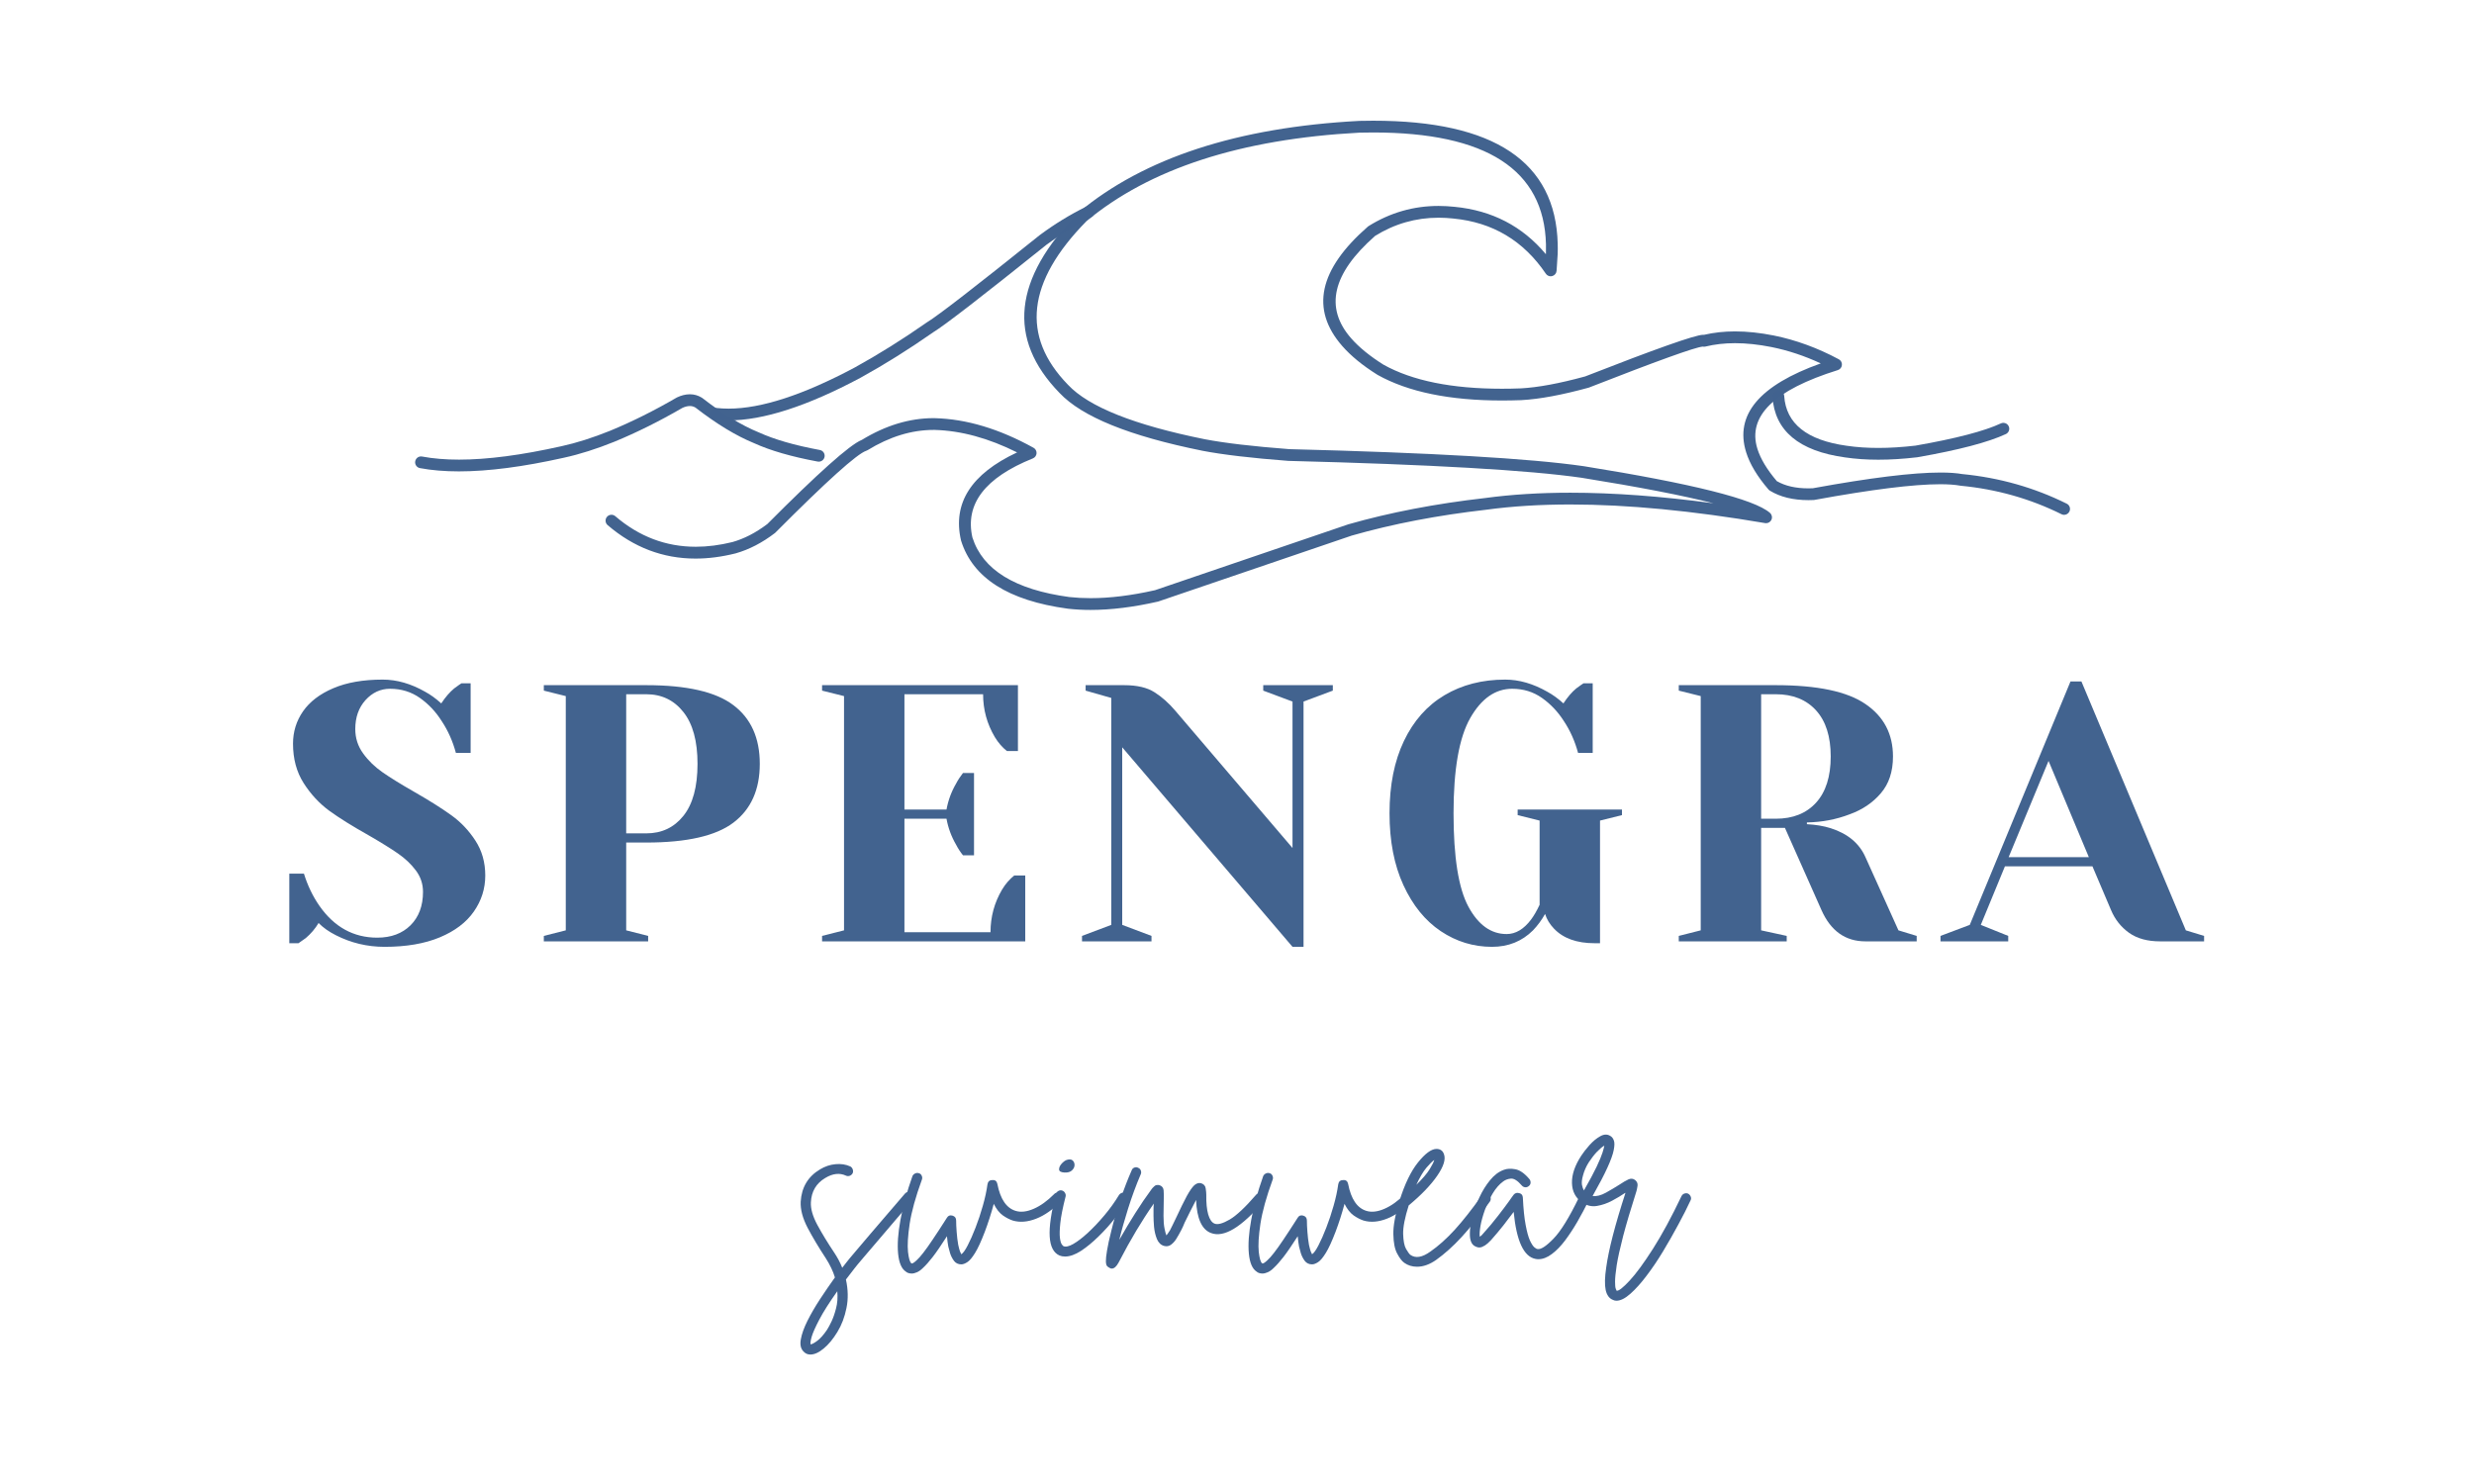 <svg xmlns="http://www.w3.org/2000/svg" xmlns:xlink="http://www.w3.org/1999/xlink" width="500" zoomAndPan="magnify" viewBox="0 0 375 225" height="300" preserveAspectRatio="xMidYMid meet" version="1.0"><defs><g/><clipPath id="f078eeace0"><path d="M 62.816 59 L 125 59 L 125 72 L 62.816 72 Z M 62.816 59 " clip-rule="nonzero"/></clipPath><clipPath id="5345781d2a"><path d="M 91 18.293 L 314 18.293 L 314 92.543 L 91 92.543 Z M 91 18.293 " clip-rule="nonzero"/></clipPath></defs><rect x="-37.5" width="450" fill="#ffffff" y="-22.5" height="270" fill-opacity="1"/><rect x="-37.5" width="450" fill="#ffffff" y="-22.5" height="270" fill-opacity="1"/><g clip-path="url(#f078eeace0)"><path fill="#42638f" d="M 104.602 59.781 C 104.574 59.781 104.551 59.781 104.523 59.781 L 104.52 59.781 C 103.898 59.789 103.266 59.945 102.621 60.254 L 102.555 60.289 C 99.145 62.27 95.793 63.941 92.492 65.305 C 89.852 66.371 87.383 67.156 85.094 67.656 L 85.09 67.656 C 79.055 69.008 73.883 69.688 69.574 69.688 C 67.512 69.688 65.648 69.531 63.98 69.219 C 63.926 69.211 63.871 69.203 63.816 69.203 C 63.395 69.203 63.02 69.504 62.938 69.934 C 62.848 70.418 63.168 70.883 63.652 70.973 C 65.418 71.305 67.391 71.469 69.566 71.469 C 74.016 71.469 79.32 70.777 85.477 69.398 C 87.863 68.879 90.43 68.062 93.168 66.957 L 93.172 66.953 C 96.527 65.57 99.934 63.875 103.395 61.867 L 103.387 61.867 C 103.801 61.668 104.191 61.566 104.551 61.562 L 104.562 61.562 C 104.574 61.562 104.586 61.562 104.598 61.562 C 104.883 61.562 105.164 61.645 105.438 61.809 L 105.43 61.809 C 108.633 64.289 111.59 66.082 114.293 67.188 C 116.758 68.312 119.977 69.246 123.941 69.98 C 123.996 69.992 124.051 69.996 124.105 69.996 C 124.527 69.996 124.902 69.695 124.984 69.266 C 125.074 68.781 124.754 68.316 124.27 68.227 C 120.43 67.516 117.34 66.621 115.004 65.551 L 114.969 65.539 C 112.395 64.484 109.551 62.75 106.445 60.34 L 106.355 60.281 C 105.801 59.945 105.215 59.781 104.602 59.781 Z M 104.602 59.781 " fill-opacity="0.996" fill-rule="nonzero"/></g><g clip-path="url(#5345781d2a)"><path fill="#42638f" d="M 208.148 18.301 C 207.445 18.301 206.727 18.312 205.996 18.328 L 205.969 18.332 C 187.578 19.316 173.43 23.934 163.523 32.18 L 163.457 32.238 C 153.574 42.262 152.621 51.371 160.594 59.57 C 163.996 63.188 171.203 66.109 182.215 68.332 L 182.223 68.336 C 185.359 68.941 189.719 69.453 195.301 69.879 L 195.348 69.879 C 216.906 70.426 231.711 71.281 239.754 72.441 C 248.453 73.84 255.113 75.129 259.73 76.309 C 251.82 75.238 244.59 74.703 238.027 74.703 C 233.375 74.703 229.062 74.973 225.09 75.512 C 217.562 76.371 210.66 77.699 204.375 79.496 L 204.336 79.508 L 175.035 89.496 L 175.012 89.496 C 171.477 90.293 168.238 90.691 165.297 90.691 C 164.18 90.691 163.109 90.633 162.078 90.52 L 162.074 90.52 C 153.852 89.402 148.957 86.398 147.402 81.508 L 147.398 81.508 C 146.238 76.43 149.289 72.426 156.562 69.5 C 156.879 69.371 157.098 69.07 157.117 68.727 C 157.141 68.383 156.961 68.059 156.66 67.891 C 151.484 65.023 146.5 63.527 141.703 63.402 L 141.688 63.398 C 141.625 63.398 141.566 63.398 141.508 63.398 C 137.852 63.398 134.215 64.504 130.594 66.719 L 130.574 66.719 C 128.746 67.492 123.98 71.746 116.277 79.484 L 116.266 79.484 C 114.547 80.781 112.801 81.68 111.023 82.184 C 109.098 82.66 107.242 82.898 105.461 82.898 C 100.934 82.898 96.867 81.355 93.262 78.262 C 93.094 78.117 92.887 78.047 92.68 78.047 C 92.43 78.047 92.18 78.152 92.004 78.359 C 91.684 78.734 91.727 79.297 92.102 79.617 C 96.047 83 100.488 84.691 105.426 84.691 C 107.367 84.691 109.387 84.43 111.484 83.906 L 111.512 83.898 C 113.539 83.324 115.52 82.301 117.453 80.824 L 117.543 80.742 C 125.312 72.941 129.902 68.809 131.309 68.344 C 131.375 68.324 131.438 68.293 131.496 68.258 C 134.84 66.207 138.176 65.184 141.508 65.184 C 141.562 65.184 141.617 65.184 141.668 65.184 C 145.672 65.293 149.844 66.43 154.18 68.598 L 154.156 68.598 C 147.207 71.852 144.375 76.285 145.66 81.906 L 145.676 81.973 C 147.438 87.625 152.824 91.062 161.836 92.285 L 161.855 92.289 C 162.957 92.414 164.105 92.477 165.297 92.477 C 168.402 92.477 171.809 92.055 175.52 91.211 L 175.609 91.184 L 204.91 81.199 L 204.914 81.199 C 211.094 79.434 217.895 78.125 225.309 77.281 L 225.328 77.277 C 229.227 76.75 233.461 76.488 238.035 76.488 C 246.668 76.488 256.504 77.43 267.547 79.312 C 267.598 79.32 267.645 79.324 267.695 79.324 C 268.035 79.324 268.352 79.133 268.5 78.82 C 268.672 78.461 268.586 78.031 268.289 77.766 C 265.945 75.691 256.523 73.328 240.023 70.676 L 240.012 70.676 C 231.902 69.504 217.043 68.645 195.438 68.098 L 195.422 68.098 C 189.918 67.68 185.633 67.176 182.566 66.586 C 171.914 64.434 165.02 61.684 161.883 58.34 L 161.871 58.328 C 154.727 50.977 155.66 42.719 164.668 33.551 L 164.664 33.551 C 174.266 25.559 188.062 21.082 206.047 20.113 L 206.039 20.113 C 206.75 20.094 207.449 20.086 208.133 20.086 C 225.312 20.086 234.047 25.734 234.332 37.031 C 234.344 37.48 234.34 37.938 234.328 38.406 L 234.324 38.406 L 234.316 38.539 C 230.777 34.305 226.172 31.914 220.504 31.359 L 220.5 31.359 C 219.672 31.27 218.852 31.223 218.047 31.223 C 214.258 31.223 210.723 32.238 207.453 34.273 L 207.336 34.359 C 199.887 40.867 198.594 46.902 203.449 52.457 C 204.762 53.961 206.539 55.414 208.773 56.816 L 208.812 56.84 C 213.449 59.43 219.73 60.723 227.66 60.723 C 228.621 60.723 229.605 60.703 230.613 60.668 L 230.629 60.664 C 233.363 60.516 236.746 59.887 240.785 58.781 L 240.875 58.75 C 251.176 54.723 256.91 52.656 258.082 52.551 L 258.105 52.551 C 258.168 52.562 258.234 52.57 258.297 52.57 C 258.371 52.57 258.441 52.562 258.512 52.543 C 259.895 52.203 261.391 52.031 262.992 52.031 C 264.703 52.031 266.543 52.227 268.508 52.617 C 271.043 53.129 273.535 53.957 275.992 55.102 L 275.969 55.102 C 266.672 58.418 262.906 62.91 264.676 68.574 C 265.234 70.359 266.363 72.242 268.062 74.215 C 268.121 74.285 268.195 74.344 268.273 74.395 C 269.832 75.348 271.781 75.828 274.121 75.828 C 274.383 75.828 274.652 75.82 274.926 75.809 L 275.047 75.793 C 283.695 74.211 290.043 73.418 294.094 73.418 C 295.32 73.418 296.336 73.492 297.141 73.637 L 297.211 73.648 C 302.641 74.168 307.727 75.609 312.477 77.965 C 312.602 78.027 312.738 78.059 312.871 78.059 C 313.199 78.059 313.516 77.875 313.672 77.562 C 313.891 77.121 313.711 76.586 313.27 76.367 C 308.348 73.922 303.078 72.43 297.465 71.879 L 297.445 71.879 C 296.566 71.723 295.465 71.645 294.141 71.645 C 289.934 71.645 283.48 72.438 274.781 74.027 L 274.758 74.027 C 274.539 74.039 274.328 74.043 274.117 74.043 C 272.199 74.043 270.617 73.684 269.367 72.969 L 269.344 72.969 C 267.844 71.211 266.855 69.57 266.379 68.043 C 264.84 63.109 268.902 59.133 278.57 56.113 C 278.914 56.008 279.16 55.703 279.191 55.348 C 279.227 54.988 279.043 54.645 278.727 54.477 C 275.508 52.75 272.219 51.547 268.859 50.867 L 268.855 50.867 C 266.777 50.453 264.824 50.246 262.992 50.246 C 261.316 50.246 259.746 50.422 258.277 50.766 C 258.238 50.762 258.195 50.762 258.152 50.762 C 258.145 50.762 258.137 50.762 258.129 50.762 C 256.934 50.781 250.965 52.891 240.227 57.09 L 240.207 57.09 C 236.34 58.145 233.113 58.742 230.531 58.883 L 230.527 58.883 C 229.543 58.922 228.582 58.938 227.648 58.938 C 220.059 58.938 214.086 57.727 209.727 55.305 L 209.723 55.305 C 207.633 53.992 205.992 52.652 204.793 51.281 C 200.738 46.645 201.945 41.48 208.41 35.789 L 208.395 35.789 C 211.375 33.934 214.598 33.008 218.059 33.008 C 218.797 33.008 219.543 33.051 220.305 33.133 L 220.316 33.137 C 226.258 33.711 230.922 36.496 234.312 41.496 C 234.48 41.746 234.758 41.891 235.051 41.891 C 235.129 41.891 235.207 41.879 235.285 41.855 C 235.652 41.758 235.914 41.434 235.941 41.055 L 236.109 38.492 L 236.109 38.461 C 236.125 37.961 236.129 37.469 236.113 36.988 C 235.801 24.531 226.48 18.301 208.148 18.301 Z M 208.148 18.301 " fill-opacity="0.996" fill-rule="nonzero"/></g><path fill="#42638f" d="M 165.004 31.254 C 164.875 31.254 164.738 31.285 164.613 31.348 C 162.172 32.547 159.824 33.988 157.559 35.676 L 157.535 35.695 C 147.852 43.465 142.191 47.844 140.555 48.836 L 140.508 48.867 C 136.805 51.453 133.156 53.738 129.559 55.719 C 121.762 59.879 115.383 61.957 110.434 61.957 C 109.797 61.957 109.188 61.922 108.598 61.855 C 108.562 61.852 108.531 61.848 108.496 61.848 C 108.047 61.848 107.664 62.184 107.609 62.637 C 107.555 63.129 107.902 63.57 108.395 63.629 C 109.043 63.703 109.715 63.742 110.41 63.742 C 115.68 63.742 122.344 61.59 130.41 57.289 L 130.422 57.281 C 134.059 55.277 137.746 52.969 141.484 50.359 L 141.48 50.359 C 143.184 49.328 148.898 44.91 158.625 37.105 C 160.801 35.484 163.059 34.098 165.398 32.949 C 165.844 32.73 166.023 32.195 165.805 31.754 C 165.652 31.438 165.336 31.254 165.004 31.254 Z M 165.004 31.254 " fill-opacity="0.996" fill-rule="nonzero"/><path fill="#42638f" d="M 269.551 59.191 C 269.531 59.191 269.512 59.191 269.492 59.195 C 269 59.227 268.629 59.652 268.66 60.145 C 269 65.316 272.672 68.387 279.676 69.352 C 281.242 69.582 282.918 69.699 284.707 69.699 C 286.551 69.699 288.512 69.578 290.594 69.332 L 290.645 69.324 C 296.906 68.227 301.371 67.055 304.039 65.812 C 304.488 65.602 304.68 65.07 304.473 64.625 C 304.32 64.301 304 64.109 303.664 64.109 C 303.535 64.109 303.41 64.137 303.285 64.195 C 300.758 65.371 296.441 66.496 290.336 67.566 L 290.324 67.566 C 288.332 67.797 286.461 67.914 284.707 67.914 C 283.004 67.914 281.41 67.805 279.93 67.586 L 279.922 67.586 C 273.879 66.75 270.719 64.23 270.441 60.027 C 270.41 59.555 270.016 59.191 269.551 59.191 Z M 269.551 59.191 " fill-opacity="0.996" fill-rule="nonzero"/><g fill="#42638f" fill-opacity="1"><g transform="translate(41.914, 142.727)"><g><path d="M 16.375 0.828 C 13.75 0.828 11.285 0.238 8.984 -0.938 C 7.953 -1.457 7.082 -2.07 6.375 -2.781 C 5.863 -1.926 5.219 -1.164 4.438 -0.5 C 3.77 -0.02 3.398 0.238 3.328 0.281 L 1.938 0.281 L 1.938 -10.266 L 4.156 -10.266 C 4.719 -8.453 5.5 -6.828 6.5 -5.391 C 8.75 -2.172 11.672 -0.562 15.266 -0.562 C 17.367 -0.562 19.051 -1.188 20.312 -2.438 C 21.57 -3.695 22.203 -5.383 22.203 -7.5 C 22.203 -8.719 21.836 -9.805 21.109 -10.766 C 20.391 -11.723 19.492 -12.57 18.422 -13.312 C 17.348 -14.062 15.852 -14.988 13.938 -16.094 C 11.488 -17.469 9.504 -18.707 7.984 -19.812 C 6.473 -20.926 5.18 -22.32 4.109 -24 C 3.035 -25.688 2.5 -27.676 2.5 -29.969 C 2.5 -31.781 3.004 -33.414 4.016 -34.875 C 5.035 -36.344 6.562 -37.508 8.594 -38.375 C 10.633 -39.25 13.133 -39.688 16.094 -39.688 C 18.238 -39.688 20.383 -39.07 22.531 -37.844 C 23.344 -37.406 24.156 -36.816 24.969 -36.078 C 25.602 -37.035 26.254 -37.789 26.922 -38.344 C 27.586 -38.832 27.957 -39.094 28.031 -39.125 L 29.422 -39.125 L 29.422 -28.578 L 27.188 -28.578 C 26.707 -30.359 25.988 -31.969 25.031 -33.406 C 24.145 -34.812 23.047 -35.977 21.734 -36.906 C 20.422 -37.832 18.91 -38.297 17.203 -38.297 C 15.766 -38.297 14.523 -37.723 13.484 -36.578 C 12.453 -35.43 11.938 -33.969 11.938 -32.188 C 11.938 -30.82 12.332 -29.594 13.125 -28.5 C 13.914 -27.406 14.895 -26.453 16.062 -25.641 C 17.227 -24.828 18.812 -23.848 20.812 -22.703 C 23.145 -21.367 25.031 -20.18 26.469 -19.141 C 27.914 -18.109 29.141 -16.82 30.141 -15.281 C 31.141 -13.75 31.641 -11.984 31.641 -9.984 C 31.641 -7.992 31.062 -6.172 29.906 -4.516 C 28.758 -2.867 27.039 -1.566 24.75 -0.609 C 22.457 0.348 19.664 0.828 16.375 0.828 Z M 16.375 0.828 "/></g></g></g><g fill="#42638f" fill-opacity="1"><g transform="translate(79.65, 142.727)"><g><path d="M 2.781 -0.828 L 6.109 -1.672 L 6.109 -37.188 L 2.781 -38.016 L 2.781 -38.844 L 18.312 -38.844 C 24.457 -38.844 28.859 -37.832 31.516 -35.812 C 34.18 -33.801 35.516 -30.836 35.516 -26.922 C 35.516 -22.992 34.18 -20.02 31.516 -18 C 28.859 -15.988 24.457 -14.984 18.312 -14.984 L 15.266 -14.984 L 15.266 -1.672 L 18.594 -0.828 L 18.594 0 L 2.781 0 Z M 18.312 -16.375 C 20.645 -16.375 22.52 -17.258 23.938 -19.031 C 25.363 -20.812 26.078 -23.441 26.078 -26.922 C 26.078 -30.359 25.363 -32.973 23.938 -34.766 C 22.52 -36.566 20.645 -37.469 18.312 -37.469 L 15.266 -37.469 L 15.266 -16.375 Z M 18.312 -16.375 "/></g></g></g><g fill="#42638f" fill-opacity="1"><g transform="translate(121.826, 142.727)"><g><path d="M 2.781 -0.828 L 6.109 -1.672 L 6.109 -37.188 L 2.781 -38.016 L 2.781 -38.844 L 32.469 -38.844 L 32.469 -28.859 L 30.797 -28.859 C 30.098 -29.41 29.488 -30.113 28.969 -30.969 C 27.781 -32.969 27.188 -35.133 27.188 -37.469 L 15.266 -37.469 L 15.266 -19.984 L 21.641 -19.984 C 21.898 -21.391 22.383 -22.703 23.094 -23.922 C 23.383 -24.473 23.734 -25.008 24.141 -25.531 L 25.812 -25.531 L 25.812 -13.047 L 24.141 -13.047 C 23.734 -13.555 23.383 -14.094 23.094 -14.656 C 22.383 -15.875 21.898 -17.188 21.641 -18.594 L 15.266 -18.594 L 15.266 -1.391 L 28.312 -1.391 C 28.312 -3.723 28.898 -5.883 30.078 -7.875 C 30.598 -8.727 31.207 -9.43 31.906 -9.984 L 33.578 -9.984 L 33.578 0 L 2.781 0 Z M 2.781 -0.828 "/></g></g></g><g fill="#42638f" fill-opacity="1"><g transform="translate(162.336, 142.727)"><g><path d="M 7.766 -29.422 L 7.766 -2.5 L 12.203 -0.828 L 12.203 0 L 1.672 0 L 1.672 -0.828 L 6.109 -2.5 L 6.109 -36.906 L 2.219 -38.016 L 2.219 -38.844 L 8.047 -38.844 C 10.004 -38.844 11.535 -38.488 12.641 -37.781 C 13.754 -37.082 14.812 -36.145 15.812 -34.969 L 33.578 -14.156 L 33.578 -36.359 L 29.141 -38.016 L 29.141 -38.844 L 39.688 -38.844 L 39.688 -38.016 L 35.25 -36.359 L 35.25 0.828 L 33.578 0.828 Z M 7.766 -29.422 "/></g></g></g><g fill="#42638f" fill-opacity="1"><g transform="translate(208.119, 142.727)"><g><path d="M 18.031 0.828 C 15.219 0.828 12.629 0.035 10.266 -1.547 C 7.898 -3.141 6.016 -5.461 4.609 -8.516 C 3.203 -11.566 2.5 -15.203 2.5 -19.422 C 2.5 -23.68 3.227 -27.336 4.688 -30.391 C 6.145 -33.441 8.195 -35.754 10.844 -37.328 C 13.488 -38.898 16.551 -39.688 20.031 -39.688 C 22.145 -39.688 24.273 -39.07 26.422 -37.844 C 27.234 -37.406 28.047 -36.816 28.859 -36.078 C 29.484 -37.035 30.129 -37.789 30.797 -38.344 C 31.461 -38.832 31.832 -39.094 31.906 -39.125 L 33.297 -39.125 L 33.297 -28.578 L 31.078 -28.578 C 30.598 -30.359 29.879 -31.969 28.922 -33.406 C 28.023 -34.812 26.922 -35.977 25.609 -36.906 C 24.297 -37.832 22.789 -38.297 21.094 -38.297 C 18.539 -38.297 16.422 -36.816 14.734 -33.859 C 13.047 -30.898 12.203 -26.086 12.203 -19.422 C 12.203 -12.766 12.953 -8.047 14.453 -5.266 C 15.953 -2.492 17.883 -1.109 20.25 -1.109 C 21.625 -1.109 22.863 -1.848 23.969 -3.328 C 24.383 -3.879 24.812 -4.617 25.25 -5.547 L 25.25 -18.312 L 21.922 -19.141 L 21.922 -19.984 L 37.734 -19.984 L 37.734 -19.141 L 34.406 -18.312 L 34.406 0.281 L 33.578 0.281 C 30.879 0.281 28.828 -0.457 27.422 -1.938 C 26.785 -2.602 26.336 -3.344 26.078 -4.156 C 25.566 -3.238 24.957 -2.41 24.25 -1.672 C 22.582 -0.004 20.508 0.828 18.031 0.828 Z M 18.031 0.828 "/></g></g></g><g fill="#42638f" fill-opacity="1"><g transform="translate(251.681, 142.727)"><g><path d="M 2.781 -0.828 L 6.109 -1.672 L 6.109 -37.188 L 2.781 -38.016 L 2.781 -38.844 L 17.484 -38.844 C 23.773 -38.844 28.305 -37.891 31.078 -35.984 C 33.859 -34.086 35.25 -31.438 35.25 -28.031 C 35.25 -25.738 34.633 -23.879 33.406 -22.453 C 32.188 -21.023 30.613 -19.961 28.688 -19.266 C 26.656 -18.484 24.492 -18.07 22.203 -18.031 L 22.203 -17.766 C 23.566 -17.691 24.77 -17.488 25.812 -17.156 C 28.395 -16.332 30.148 -14.867 31.078 -12.766 L 36.078 -1.672 L 38.844 -0.828 L 38.844 0 L 31.078 0 C 28.047 0 25.828 -1.57 24.422 -4.719 L 18.875 -17.203 L 15.266 -17.203 L 15.266 -1.672 L 19.141 -0.828 L 19.141 0 L 2.781 0 Z M 17.484 -18.594 C 20.078 -18.594 22.113 -19.406 23.594 -21.031 C 25.07 -22.656 25.812 -24.988 25.812 -28.031 C 25.812 -31.062 25.07 -33.391 23.594 -35.016 C 22.113 -36.648 20.078 -37.469 17.484 -37.469 L 15.266 -37.469 L 15.266 -18.594 Z M 17.484 -18.594 "/></g></g></g><g fill="#42638f" fill-opacity="1"><g transform="translate(295.244, 142.727)"><g><path d="M -1.109 -0.828 L 3.328 -2.5 L 18.594 -39.406 L 20.25 -39.406 L 36.078 -1.672 L 38.844 -0.828 L 38.844 0 L 32.188 0 C 30.258 0 28.688 -0.43 27.469 -1.297 C 26.25 -2.172 25.344 -3.312 24.75 -4.719 L 21.922 -11.375 L 8.656 -11.375 L 5 -2.5 L 9.156 -0.828 L 9.156 0 L -1.109 0 Z M 9.219 -12.766 L 21.375 -12.766 L 15.266 -27.359 Z M 9.219 -12.766 "/></g></g></g><g fill="#42638f" fill-opacity="1"><g transform="translate(120.616, 189.964)"><g><path d="M 17.625 -9.062 C 17.781 -8.938 17.867 -8.766 17.891 -8.547 C 17.922 -8.336 17.859 -8.156 17.703 -8 C 16.93 -7.102 16.082 -6.113 15.156 -5.031 C 14.238 -3.945 13.336 -2.891 12.453 -1.859 C 11.566 -0.828 10.805 0.062 10.172 0.812 C 9.535 1.562 9.113 2.07 8.906 2.344 C 8.457 2.914 8.023 3.477 7.609 4.031 C 7.941 5.562 7.969 7.004 7.688 8.359 C 7.414 9.723 6.957 10.93 6.312 11.984 C 5.664 13.047 4.988 13.867 4.281 14.453 C 3.539 15.086 2.852 15.406 2.219 15.406 C 1.82 15.406 1.492 15.27 1.234 15 C 0.773 14.582 0.617 13.957 0.766 13.125 C 0.91 12.289 1.25 11.344 1.781 10.281 C 2.312 9.227 2.945 8.133 3.688 7 C 4.426 5.875 5.176 4.781 5.938 3.719 C 5.801 3.25 5.613 2.77 5.375 2.281 C 5.145 1.789 4.867 1.297 4.547 0.797 C 3.473 -0.836 2.555 -2.375 1.797 -3.812 C 1.047 -5.258 0.695 -6.578 0.75 -7.766 C 0.883 -9.953 1.863 -11.586 3.688 -12.672 C 4.426 -13.117 5.203 -13.379 6.016 -13.453 C 6.836 -13.535 7.594 -13.422 8.281 -13.109 C 8.457 -13.004 8.578 -12.852 8.641 -12.656 C 8.711 -12.457 8.707 -12.266 8.625 -12.078 C 8.52 -11.891 8.367 -11.758 8.172 -11.688 C 7.973 -11.625 7.785 -11.633 7.609 -11.719 C 6.648 -12.164 5.602 -12.047 4.469 -11.359 C 3.102 -10.547 2.379 -9.32 2.297 -7.688 C 2.242 -6.707 2.57 -5.555 3.281 -4.234 C 4 -2.91 4.844 -1.523 5.812 -0.078 C 6.32 0.68 6.734 1.457 7.047 2.25 C 7.254 1.988 7.477 1.703 7.719 1.391 C 7.926 1.117 8.352 0.602 9 -0.156 C 9.656 -0.926 10.414 -1.82 11.281 -2.844 C 12.156 -3.875 13.062 -4.93 14 -6.016 C 14.938 -7.098 15.785 -8.086 16.547 -8.984 C 16.68 -9.141 16.852 -9.227 17.062 -9.25 C 17.27 -9.281 17.457 -9.219 17.625 -9.062 Z M 4.75 11.641 C 4.938 11.348 5.16 10.93 5.422 10.391 C 5.68 9.848 5.91 9.188 6.109 8.406 C 6.316 7.633 6.379 6.77 6.297 5.812 C 5.078 7.531 4.172 8.957 3.578 10.094 C 2.984 11.227 2.598 12.094 2.422 12.688 C 2.254 13.281 2.195 13.672 2.25 13.859 C 2.438 13.859 2.766 13.688 3.234 13.344 C 3.711 13 4.219 12.43 4.75 11.641 Z M 4.75 11.641 "/></g></g></g><g fill="#42638f" fill-opacity="1"><g transform="translate(136.57, 189.964)"><g><path d="M 24.266 -8.906 C 24.398 -8.77 24.473 -8.598 24.484 -8.391 C 24.504 -8.18 24.43 -8 24.266 -7.844 C 23.023 -6.57 21.766 -5.688 20.484 -5.188 C 19.203 -4.688 18.023 -4.594 16.953 -4.906 C 16.473 -5.062 15.969 -5.32 15.438 -5.688 C 14.914 -6.062 14.457 -6.645 14.062 -7.438 C 13.664 -5.957 13.211 -4.547 12.703 -3.203 C 12.148 -1.754 11.656 -0.68 11.219 0.016 C 10.789 0.711 10.406 1.172 10.062 1.391 C 9.719 1.617 9.41 1.734 9.141 1.734 C 8.672 1.734 8.301 1.555 8.031 1.203 C 7.77 0.848 7.57 0.457 7.438 0.031 C 7.312 -0.383 7.223 -0.711 7.172 -0.953 C 7.086 -1.398 7.02 -1.926 6.969 -2.531 C 6.07 -1.133 5.352 -0.086 4.812 0.609 C 4.27 1.305 3.785 1.852 3.359 2.25 C 3.016 2.594 2.695 2.82 2.406 2.938 C 2.125 3.062 1.863 3.125 1.625 3.125 C 1.438 3.125 1.266 3.098 1.109 3.047 C 0.953 2.992 0.832 2.926 0.75 2.844 C 0.094 2.426 -0.301 1.516 -0.438 0.109 C -0.57 -1.285 -0.453 -3 -0.078 -5.031 C 0.285 -7.062 0.891 -9.266 1.734 -11.641 C 1.816 -11.828 1.953 -11.961 2.141 -12.047 C 2.328 -12.141 2.523 -12.148 2.734 -12.078 C 2.922 -12.023 3.055 -11.898 3.141 -11.703 C 3.234 -11.504 3.242 -11.312 3.172 -11.125 C 2.211 -8.488 1.594 -6.25 1.312 -4.406 C 1.039 -2.57 0.957 -1.156 1.062 -0.156 C 1.176 0.844 1.348 1.422 1.578 1.578 C 1.68 1.66 1.938 1.516 2.344 1.141 C 2.656 0.859 3 0.473 3.375 -0.016 C 3.758 -0.504 4.234 -1.172 4.797 -2.016 C 5.367 -2.859 6.094 -3.969 6.969 -5.344 C 7.156 -5.656 7.43 -5.758 7.797 -5.656 C 8.172 -5.551 8.359 -5.301 8.359 -4.906 C 8.359 -4.438 8.383 -3.859 8.438 -3.172 C 8.488 -2.484 8.566 -1.836 8.672 -1.234 C 8.773 -0.773 8.863 -0.441 8.938 -0.234 C 9.02 -0.023 9.086 0.117 9.141 0.203 C 9.41 0.035 9.734 -0.41 10.109 -1.141 C 10.492 -1.879 10.891 -2.773 11.297 -3.828 C 11.711 -4.891 12.082 -6 12.406 -7.156 C 12.738 -8.32 12.973 -9.406 13.109 -10.406 C 13.18 -10.832 13.43 -11.047 13.859 -11.047 C 14.273 -11.078 14.523 -10.879 14.609 -10.453 C 15.055 -8.16 15.977 -6.801 17.375 -6.375 C 18.164 -6.133 19.078 -6.238 20.109 -6.688 C 21.141 -7.133 22.172 -7.875 23.203 -8.906 C 23.336 -9.062 23.508 -9.141 23.719 -9.141 C 23.926 -9.141 24.109 -9.062 24.266 -8.906 Z M 24.266 -8.906 "/></g></g></g><g fill="#42638f" fill-opacity="1"><g transform="translate(159.095, 189.964)"><g><path d="M 11.594 -9.031 C 11.781 -8.926 11.895 -8.766 11.938 -8.547 C 11.977 -8.336 11.945 -8.141 11.844 -7.953 C 11.344 -7.16 10.707 -6.273 9.938 -5.297 C 9.176 -4.328 8.344 -3.398 7.438 -2.516 C 6.539 -1.629 5.648 -0.895 4.766 -0.312 C 3.879 0.258 3.07 0.547 2.344 0.547 C 2.02 0.547 1.738 0.492 1.5 0.391 C 0.602 -0.004 0.109 -0.957 0.016 -2.469 C -0.078 -3.988 0.234 -6.133 0.953 -8.906 C 1.004 -9.113 1.117 -9.27 1.297 -9.375 C 1.484 -9.488 1.672 -9.52 1.859 -9.469 C 2.066 -9.414 2.223 -9.297 2.328 -9.109 C 2.441 -8.922 2.473 -8.734 2.422 -8.547 C 1.992 -6.859 1.727 -5.52 1.625 -4.531 C 1.52 -3.539 1.5 -2.797 1.562 -2.297 C 1.625 -1.797 1.723 -1.457 1.859 -1.281 C 1.992 -1.113 2.07 -1.031 2.094 -1.031 C 2.438 -0.875 2.938 -0.984 3.594 -1.359 C 4.258 -1.742 5 -2.312 5.812 -3.062 C 6.633 -3.82 7.461 -4.695 8.297 -5.688 C 9.129 -6.676 9.875 -7.711 10.531 -8.797 C 10.664 -8.973 10.832 -9.082 11.031 -9.125 C 11.227 -9.164 11.414 -9.133 11.594 -9.031 Z M 2.25 -12.188 C 1.727 -12.219 1.457 -12.367 1.438 -12.641 C 1.426 -12.922 1.547 -13.207 1.797 -13.5 C 2.047 -13.789 2.305 -13.988 2.578 -14.094 C 2.992 -14.227 3.301 -14.203 3.5 -14.016 C 3.695 -13.828 3.789 -13.586 3.781 -13.297 C 3.77 -13.016 3.641 -12.754 3.391 -12.516 C 3.141 -12.273 2.758 -12.164 2.25 -12.188 Z M 2.25 -12.188 "/></g></g></g><g fill="#42638f" fill-opacity="1"><g transform="translate(169.111, 189.964)"><g><path d="M 22.328 -8.875 C 22.484 -8.738 22.566 -8.562 22.578 -8.344 C 22.598 -8.133 22.539 -7.953 22.406 -7.797 C 19.051 -3.867 16.398 -2.273 14.453 -3.016 C 13.055 -3.535 12.301 -5.207 12.188 -8.031 C 11.906 -7.508 11.598 -6.91 11.266 -6.234 C 10.93 -5.555 10.66 -5.008 10.453 -4.594 C 10.297 -4.195 10.133 -3.836 9.969 -3.516 C 9.812 -3.203 9.672 -2.941 9.547 -2.734 C 9.461 -2.578 9.32 -2.344 9.125 -2.031 C 8.926 -1.727 8.676 -1.461 8.375 -1.234 C 8.07 -1.016 7.723 -0.957 7.328 -1.062 C 6.848 -1.195 6.488 -1.547 6.25 -2.109 C 6.02 -2.68 5.875 -3.301 5.812 -3.969 C 5.758 -4.645 5.734 -5.195 5.734 -5.625 C 5.734 -5.969 5.734 -6.297 5.734 -6.609 C 5.734 -6.93 5.75 -7.223 5.781 -7.484 C 4.852 -6.16 3.969 -4.789 3.125 -3.375 C 2.281 -1.969 1.383 -0.352 0.438 1.469 C 0.113 2.07 -0.227 2.375 -0.594 2.375 C -0.727 2.375 -0.848 2.332 -0.953 2.25 C -1.078 2.195 -1.191 2.113 -1.297 2 C -1.41 1.883 -1.473 1.645 -1.484 1.281 C -1.492 0.926 -1.438 0.379 -1.312 -0.359 C -1.195 -1.098 -0.973 -2.125 -0.641 -3.438 C -0.242 -5.051 0.223 -6.648 0.766 -8.234 C 1.305 -9.816 1.859 -11.242 2.422 -12.516 C 2.492 -12.723 2.629 -12.863 2.828 -12.938 C 3.023 -13.02 3.219 -13.008 3.406 -12.906 C 3.613 -12.82 3.75 -12.68 3.812 -12.484 C 3.883 -12.285 3.879 -12.098 3.797 -11.922 C 3.086 -10.254 2.445 -8.516 1.875 -6.703 C 1.312 -4.898 0.867 -3.328 0.547 -1.984 C 1.367 -3.43 2.176 -4.781 2.969 -6.031 C 3.758 -7.289 4.594 -8.516 5.469 -9.703 C 5.539 -9.805 5.676 -9.945 5.875 -10.125 C 6.07 -10.312 6.344 -10.352 6.688 -10.25 C 7.031 -10.125 7.223 -9.875 7.266 -9.5 C 7.305 -9.133 7.312 -8.516 7.281 -7.641 C 7.281 -7.348 7.273 -7.031 7.266 -6.688 C 7.254 -6.344 7.25 -5.988 7.25 -5.625 C 7.25 -4.832 7.301 -4.188 7.406 -3.688 C 7.508 -3.188 7.602 -2.844 7.688 -2.656 C 7.738 -2.707 7.805 -2.797 7.891 -2.922 C 7.984 -3.055 8.098 -3.227 8.234 -3.438 C 8.336 -3.625 8.461 -3.875 8.609 -4.188 C 8.754 -4.508 8.922 -4.852 9.109 -5.219 C 9.797 -6.695 10.352 -7.832 10.781 -8.625 C 11.219 -9.414 11.594 -9.957 11.906 -10.25 C 12.227 -10.539 12.562 -10.648 12.906 -10.578 C 13.332 -10.461 13.578 -10.203 13.641 -9.797 C 13.703 -9.391 13.734 -9.066 13.734 -8.828 C 13.711 -7.586 13.812 -6.582 14.031 -5.812 C 14.258 -5.051 14.582 -4.594 15 -4.438 C 15.477 -4.25 16.238 -4.457 17.281 -5.062 C 18.32 -5.676 19.648 -6.922 21.266 -8.797 C 21.391 -8.953 21.555 -9.035 21.766 -9.047 C 21.984 -9.055 22.172 -9 22.328 -8.875 Z M 22.328 -8.875 "/></g></g></g><g fill="#42638f" fill-opacity="1"><g transform="translate(189.736, 189.964)"><g><path d="M 24.266 -8.906 C 24.398 -8.77 24.473 -8.598 24.484 -8.391 C 24.504 -8.18 24.43 -8 24.266 -7.844 C 23.023 -6.57 21.766 -5.688 20.484 -5.188 C 19.203 -4.688 18.023 -4.594 16.953 -4.906 C 16.473 -5.062 15.969 -5.32 15.438 -5.688 C 14.914 -6.062 14.457 -6.645 14.062 -7.438 C 13.664 -5.957 13.211 -4.547 12.703 -3.203 C 12.148 -1.754 11.656 -0.68 11.219 0.016 C 10.789 0.711 10.406 1.172 10.062 1.391 C 9.719 1.617 9.41 1.734 9.141 1.734 C 8.672 1.734 8.301 1.555 8.031 1.203 C 7.77 0.848 7.57 0.457 7.438 0.031 C 7.312 -0.383 7.223 -0.711 7.172 -0.953 C 7.086 -1.398 7.02 -1.926 6.969 -2.531 C 6.07 -1.133 5.352 -0.086 4.812 0.609 C 4.27 1.305 3.785 1.852 3.359 2.25 C 3.016 2.594 2.695 2.82 2.406 2.938 C 2.125 3.062 1.863 3.125 1.625 3.125 C 1.438 3.125 1.266 3.098 1.109 3.047 C 0.953 2.992 0.832 2.926 0.75 2.844 C 0.094 2.426 -0.301 1.516 -0.438 0.109 C -0.57 -1.285 -0.453 -3 -0.078 -5.031 C 0.285 -7.062 0.891 -9.266 1.734 -11.641 C 1.816 -11.828 1.953 -11.961 2.141 -12.047 C 2.328 -12.141 2.523 -12.148 2.734 -12.078 C 2.922 -12.023 3.055 -11.898 3.141 -11.703 C 3.234 -11.504 3.242 -11.312 3.172 -11.125 C 2.211 -8.488 1.594 -6.25 1.312 -4.406 C 1.039 -2.57 0.957 -1.156 1.062 -0.156 C 1.176 0.844 1.348 1.422 1.578 1.578 C 1.68 1.66 1.938 1.516 2.344 1.141 C 2.656 0.859 3 0.473 3.375 -0.016 C 3.758 -0.504 4.234 -1.172 4.797 -2.016 C 5.367 -2.859 6.094 -3.969 6.969 -5.344 C 7.156 -5.656 7.43 -5.758 7.797 -5.656 C 8.172 -5.551 8.359 -5.301 8.359 -4.906 C 8.359 -4.438 8.383 -3.859 8.438 -3.172 C 8.488 -2.484 8.566 -1.836 8.672 -1.234 C 8.773 -0.773 8.863 -0.441 8.938 -0.234 C 9.02 -0.023 9.086 0.117 9.141 0.203 C 9.41 0.035 9.734 -0.41 10.109 -1.141 C 10.492 -1.879 10.891 -2.773 11.297 -3.828 C 11.711 -4.891 12.082 -6 12.406 -7.156 C 12.738 -8.32 12.973 -9.406 13.109 -10.406 C 13.18 -10.832 13.43 -11.047 13.859 -11.047 C 14.273 -11.078 14.523 -10.879 14.609 -10.453 C 15.055 -8.16 15.977 -6.801 17.375 -6.375 C 18.164 -6.133 19.078 -6.238 20.109 -6.688 C 21.141 -7.133 22.172 -7.875 23.203 -8.906 C 23.336 -9.062 23.508 -9.141 23.719 -9.141 C 23.926 -9.141 24.109 -9.062 24.266 -8.906 Z M 24.266 -8.906 "/></g></g></g><g fill="#42638f" fill-opacity="1"><g transform="translate(212.262, 189.964)"><g><path d="M 13.375 -8.828 C 13.562 -8.723 13.664 -8.562 13.688 -8.344 C 13.719 -8.133 13.68 -7.953 13.578 -7.797 C 12.023 -5.629 10.598 -3.836 9.297 -2.422 C 8.004 -1.016 6.711 0.145 5.422 1.062 C 4.441 1.75 3.477 2.094 2.531 2.094 C 1.789 2.094 1.145 1.895 0.594 1.5 C 0.227 1.238 -0.129 0.77 -0.484 0.094 C -0.848 -0.57 -1.039 -1.547 -1.062 -2.828 C -1.094 -4.109 -0.781 -5.789 -0.125 -7.875 C -0.125 -7.875 -0.125 -7.891 -0.125 -7.922 C 0.664 -10.453 1.598 -12.383 2.672 -13.719 C 3.742 -15.051 4.66 -15.734 5.422 -15.766 C 6.023 -15.785 6.422 -15.52 6.609 -14.969 C 6.898 -14.195 6.555 -13.102 5.578 -11.688 C 4.609 -10.281 3.172 -8.785 1.266 -7.203 C 0.68 -5.359 0.398 -3.914 0.422 -2.875 C 0.453 -1.832 0.598 -1.078 0.859 -0.609 C 1.129 -0.148 1.344 0.145 1.5 0.281 C 2.289 0.852 3.305 0.691 4.547 -0.203 C 5.766 -1.047 6.992 -2.145 8.234 -3.5 C 9.473 -4.863 10.832 -6.586 12.312 -8.672 C 12.445 -8.828 12.617 -8.926 12.828 -8.969 C 13.035 -9.008 13.219 -8.961 13.375 -8.828 Z M 5.141 -14.094 C 4.859 -13.906 4.461 -13.516 3.953 -12.922 C 3.453 -12.328 2.941 -11.461 2.422 -10.328 C 3.367 -11.254 4.039 -12.039 4.438 -12.688 C 4.832 -13.332 5.066 -13.801 5.141 -14.094 Z M 5.141 -14.094 "/></g></g></g><g fill="#42638f" fill-opacity="1"><g transform="translate(223.782, 189.964)"><g><path d="M 16.594 -8.797 C 16.77 -8.711 16.891 -8.57 16.953 -8.375 C 17.023 -8.176 17.023 -7.984 16.953 -7.797 C 16.441 -6.766 15.891 -5.734 15.297 -4.703 C 14.703 -3.68 14.082 -2.738 13.438 -1.875 C 12.789 -1.02 12.125 -0.336 11.438 0.172 C 10.75 0.691 10.066 0.953 9.391 0.953 C 9.254 0.953 9.109 0.938 8.953 0.906 C 7.18 0.562 6.082 -1.812 5.656 -6.219 C 5.207 -5.613 4.688 -4.93 4.094 -4.172 C 3.5 -3.422 2.875 -2.676 2.219 -1.938 C 2.113 -1.832 1.941 -1.664 1.703 -1.438 C 1.461 -1.219 1.18 -1.039 0.859 -0.906 C 0.547 -0.781 0.234 -0.797 -0.078 -0.953 C -0.711 -1.191 -1.016 -1.879 -0.984 -3.016 C -0.984 -3.672 -0.859 -4.484 -0.609 -5.453 C -0.359 -6.43 -0.004 -7.414 0.453 -8.406 C 0.91 -9.395 1.453 -10.27 2.078 -11.031 C 2.703 -11.801 3.395 -12.32 4.156 -12.594 C 4.633 -12.781 5.211 -12.812 5.891 -12.688 C 6.578 -12.57 7.289 -12.078 8.031 -11.203 C 8.164 -11.047 8.227 -10.859 8.219 -10.641 C 8.207 -10.43 8.117 -10.266 7.953 -10.141 C 7.797 -10.004 7.613 -9.941 7.406 -9.953 C 7.195 -9.973 7.023 -10.062 6.891 -10.219 C 6.254 -10.957 5.703 -11.305 5.234 -11.266 C 4.773 -11.223 4.391 -11.082 4.078 -10.844 C 3.492 -10.426 2.961 -9.82 2.484 -9.031 C 2.016 -8.238 1.617 -7.406 1.297 -6.531 C 0.984 -5.656 0.758 -4.844 0.625 -4.094 C 0.5 -3.344 0.461 -2.797 0.516 -2.453 C 0.598 -2.504 0.68 -2.566 0.766 -2.641 C 0.859 -2.723 0.957 -2.832 1.062 -2.969 C 1.852 -3.844 2.578 -4.707 3.234 -5.562 C 3.898 -6.414 4.473 -7.176 4.953 -7.844 C 5.078 -8.02 5.195 -8.191 5.312 -8.359 C 5.438 -8.535 5.551 -8.691 5.656 -8.828 C 5.875 -9.086 6.156 -9.164 6.5 -9.062 C 6.844 -8.988 7.023 -8.766 7.047 -8.391 C 7.129 -6.672 7.27 -5.289 7.469 -4.25 C 7.664 -3.207 7.879 -2.426 8.109 -1.906 C 8.348 -1.395 8.57 -1.047 8.781 -0.859 C 9 -0.68 9.16 -0.594 9.266 -0.594 C 9.766 -0.488 10.566 -1.004 11.672 -2.141 C 12.785 -3.273 14.082 -5.375 15.562 -8.438 C 15.664 -8.645 15.816 -8.781 16.016 -8.844 C 16.211 -8.914 16.406 -8.898 16.594 -8.797 Z M 16.594 -8.797 "/></g></g></g><g fill="#42638f" fill-opacity="1"><g transform="translate(238.508, 189.964)"><g><path d="M 17.375 -8.984 C 17.562 -8.879 17.691 -8.727 17.766 -8.531 C 17.848 -8.332 17.836 -8.141 17.734 -7.953 C 17.234 -6.867 16.617 -5.656 15.891 -4.312 C 15.172 -2.969 14.398 -1.613 13.578 -0.25 C 12.766 1.102 11.93 2.336 11.078 3.453 C 10.234 4.578 9.414 5.488 8.625 6.188 C 7.832 6.895 7.125 7.25 6.5 7.25 C 6.312 7.25 6.141 7.207 5.984 7.125 C 5.422 6.914 5.051 6.414 4.875 5.625 C 4.707 4.832 4.734 3.695 4.953 2.219 C 5.316 -0.445 6.289 -4.223 7.875 -9.109 C 7.852 -9.109 7.832 -9.098 7.812 -9.078 C 7.801 -9.066 7.785 -9.062 7.766 -9.062 C 7.234 -8.695 6.598 -8.316 5.859 -7.922 C 5.117 -7.523 4.352 -7.258 3.562 -7.125 C 2.77 -6.988 2.02 -7.16 1.312 -7.641 C 0.301 -8.348 -0.211 -9.336 -0.234 -10.609 C -0.266 -11.879 0.207 -13.266 1.188 -14.766 C 1.5 -15.242 1.91 -15.77 2.422 -16.344 C 2.941 -16.926 3.484 -17.375 4.047 -17.688 C 4.617 -18.008 5.129 -18.023 5.578 -17.734 C 5.816 -17.609 5.992 -17.383 6.109 -17.062 C 6.234 -16.75 6.227 -16.258 6.094 -15.594 C 5.969 -14.938 5.648 -14.051 5.141 -12.938 C 4.641 -11.832 3.891 -10.395 2.891 -8.625 C 3.492 -8.551 4.172 -8.723 4.922 -9.141 C 5.68 -9.566 6.348 -9.961 6.922 -10.328 C 7.484 -10.703 7.945 -10.973 8.312 -11.141 C 8.688 -11.316 9.031 -11.285 9.344 -11.047 C 9.633 -10.805 9.754 -10.516 9.703 -10.172 C 9.648 -9.828 9.598 -9.566 9.547 -9.391 C 8.672 -6.641 7.992 -4.352 7.516 -2.531 C 7.047 -0.707 6.723 0.754 6.547 1.859 C 6.379 2.973 6.297 3.805 6.297 4.359 C 6.297 4.91 6.332 5.27 6.406 5.438 C 6.488 5.613 6.531 5.711 6.531 5.734 C 6.852 5.785 7.508 5.273 8.5 4.203 C 9.488 3.141 10.664 1.535 12.031 -0.609 C 13.406 -2.766 14.848 -5.426 16.359 -8.594 C 16.461 -8.801 16.613 -8.938 16.812 -9 C 17.008 -9.07 17.195 -9.066 17.375 -8.984 Z M 1.422 -11.688 C 1.266 -11.125 1.219 -10.664 1.281 -10.312 C 1.352 -9.957 1.453 -9.676 1.578 -9.469 C 2.422 -10.945 3.062 -12.145 3.5 -13.062 C 3.938 -13.988 4.234 -14.703 4.391 -15.203 C 4.547 -15.703 4.641 -16.055 4.672 -16.266 C 4.379 -16.109 4.016 -15.805 3.578 -15.359 C 3.148 -14.91 2.727 -14.367 2.312 -13.734 C 1.906 -13.098 1.609 -12.414 1.422 -11.688 Z M 1.422 -11.688 "/></g></g></g></svg>